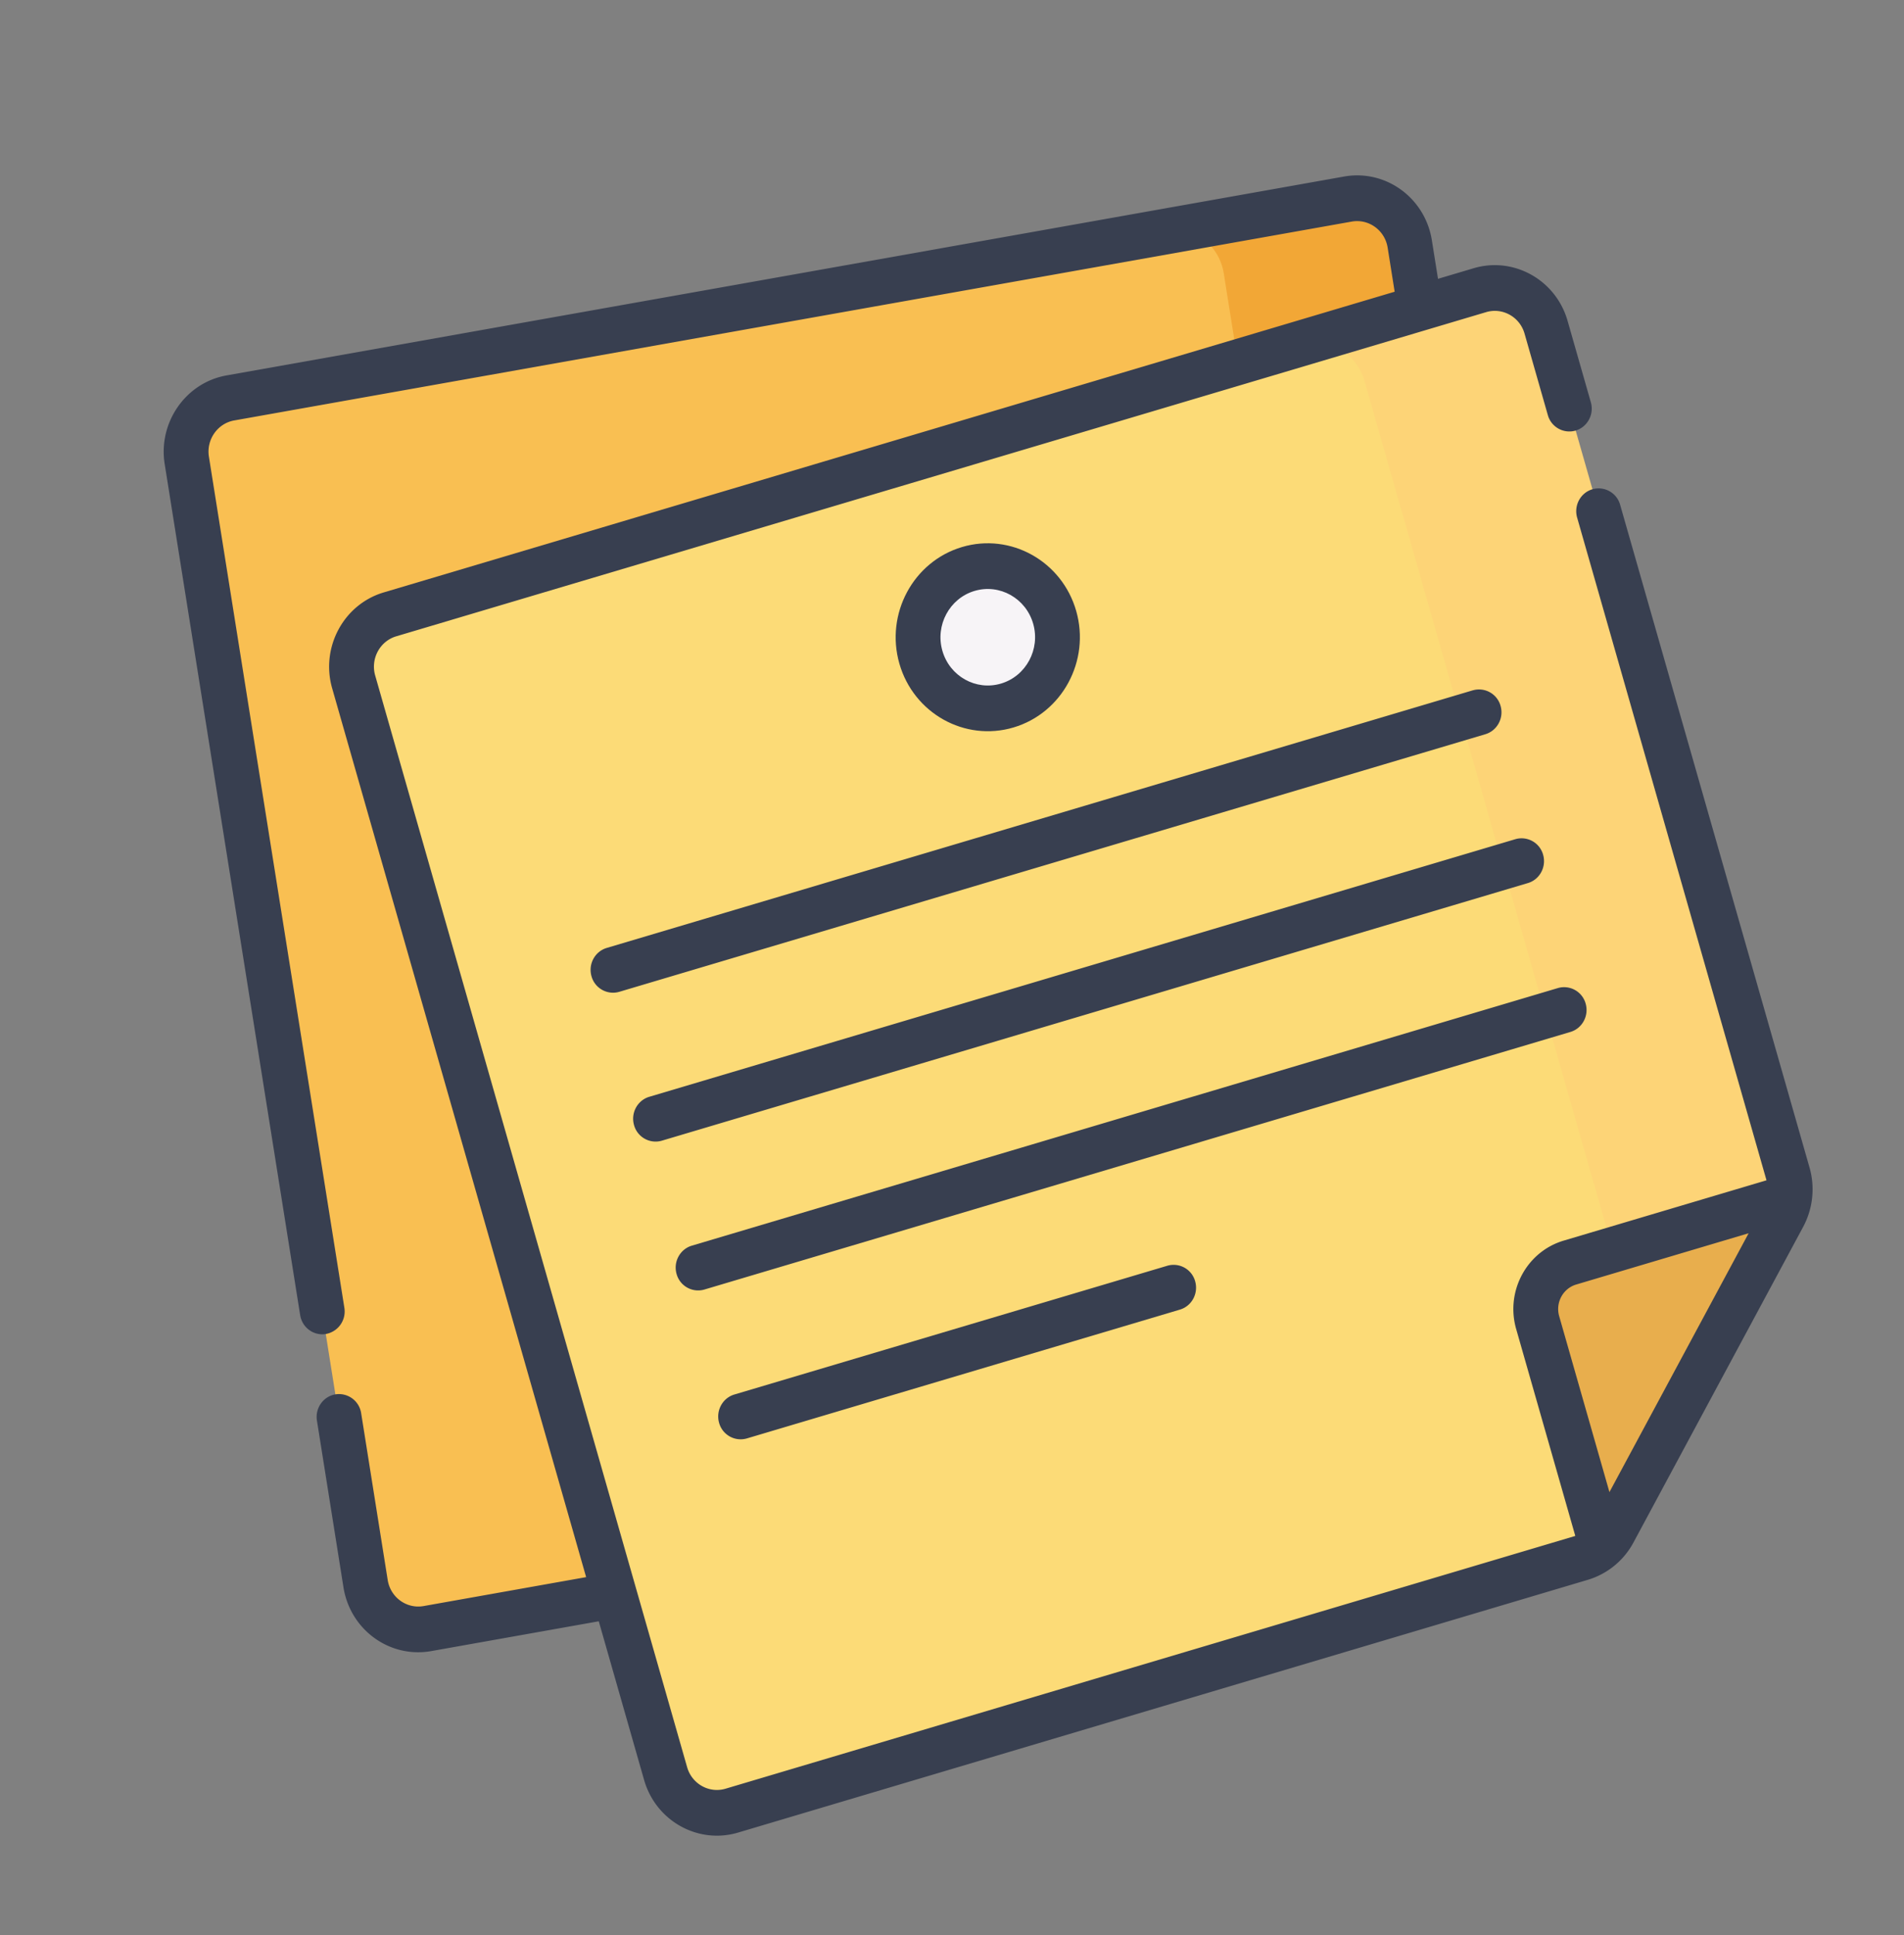 <svg width="125" height="127" fill="none" xmlns="http://www.w3.org/2000/svg"><rect width="100%" height="100%" fill="#808080" stroke="none"/><path d="M92.444 92.095L80.627 17.877a3.568 3.568 0 00-2.4-2.842 1.248 1.248 0 00-.608-.04l-62.505 11.12c-1.891.336-3.165 2.162-2.857 4.094l11.74 73.737c.312 1.965 2.138 3.291 4.061 2.949l63.063-11.22c.977-.807 1.535-2.245 1.323-3.58z" fill="#F9BF52"/><path d="M88.494 13.06l-10.956 1.949a3.564 3.564 0 012.807 2.951L92.16 92.178a3.627 3.627 0 01-1.552 3.589l10.83-1.927c1.891-.337 3.165-2.162 2.857-4.095l-11.74-73.737c-.313-1.965-2.139-3.29-4.062-2.949z" fill="#F2A736"/><path d="M101.475 86.991c-.481-1.683.467-3.445 2.117-3.936l2.896-.86-16.387-57.332c-.541-1.895-2.487-2.984-4.345-2.431L25.597 40.32c-1.858.552-2.925 2.537-2.384 4.432l20.483 71.661c.542 1.895 2.488 2.984 4.346 2.431l55.814-16.596a3.469 3.469 0 001.285-.708.837.837 0 00.247-.861l-3.913-13.689z" fill="#FCDB77"/><path d="M89.584 25.016l16.298 57.019 11.619-3.456c.071-.5.038-1.016-.104-1.511l-15.891-55.597c-.542-1.895-2.487-2.984-4.346-2.431l-11.922 3.545c1.859-.553 3.804.536 4.346 2.431z" fill="#FDD477"/><path d="M105.16 101.522c.917-.806.306-.26 11.945-21.733.204-.379.333-.788.392-1.208l-14.426 4.29c-1.65.491-2.598 2.253-2.117 3.936l4.206 14.715z" fill="#E8AE4D"/><path d="M66.13 46.303c2.427-.721 3.82-3.312 3.113-5.787-.708-2.475-3.248-3.896-5.675-3.175-2.426.721-3.82 3.313-3.112 5.788.707 2.475 3.248 3.896 5.674 3.174z" fill="#F7F4F7"/><path d="M96.69 45.308L39.833 62.216c-.78.232-1.228 1.065-1 1.86a1.467 1.467 0 001.823 1.02L97.514 48.19c.78-.232 1.228-1.065 1-1.86a1.467 1.467 0 00-1.824-1.02zm2.793 9.771L42.626 71.986c-.78.232-1.228 1.065-1 1.86a1.467 1.467 0 001.823 1.021l56.858-16.908c.78-.231 1.227-1.064 1-1.86a1.467 1.467 0 00-1.824-1.02zM104.1 65.87a1.467 1.467 0 00-1.824-1.02L45.419 81.757c-.78.232-1.228 1.065-1 1.86a1.467 1.467 0 001.823 1.02L103.1 67.73c.779-.232 1.227-1.065 1-1.86zM48.21 91.527c-.779.232-1.227 1.065-1 1.86a1.467 1.467 0 001.824 1.021l28.429-8.454c.78-.232 1.228-1.064 1-1.86a1.467 1.467 0 00-1.823-1.02l-28.43 8.453z" fill="#383F50"/><path d="M103.44 28.26c.78-.232 1.228-1.065 1-1.86l-1.527-5.344c-.768-2.686-3.535-4.234-6.169-3.45l-2.337.694-.403-2.527c-.444-2.792-3.034-4.672-5.766-4.186l-73.37 13.054c-2.672.474-4.492 3.082-4.057 5.812l8.894 55.86c.13.819.885 1.374 1.687 1.241a1.502 1.502 0 001.216-1.721l-8.893-55.86c-.178-1.117.565-2.182 1.658-2.377l73.37-13.053c1.117-.198 2.176.57 2.358 1.711l.46 2.893-66.37 19.736c-2.634.783-4.152 3.606-3.384 6.292l16.674 58.337-10.671 1.899c-1.117.198-2.175-.57-2.357-1.711l-1.742-10.944a1.474 1.474 0 00-1.688-1.24c-.802.133-1.346.903-1.216 1.72l1.742 10.945c.445 2.791 3.034 4.671 5.766 4.185l10.995-1.956 2.977 10.417c.768 2.686 3.535 4.234 6.169 3.451l55.806-16.595a5.046 5.046 0 002.97-2.431l11.156-20.745a5.214 5.214 0 00.415-3.86l-12.438-43.514a1.467 1.467 0 00-1.824-1.02c-.78.231-1.228 1.064-1 1.86l12.432 43.494-13.319 3.96c-2.426.722-3.824 3.322-3.117 5.796l3.883 13.585-55.787 16.59c-1.077.32-2.208-.313-2.522-1.411l-20.48-71.652c-.314-1.098.306-2.252 1.383-2.572l71.554-21.277c1.076-.32 2.207.312 2.521 1.41l1.527 5.344a1.467 1.467 0 001.824 1.02zm-1.078 58.124c-.254-.886.247-1.817 1.116-2.076l11.322-3.366-9.138 16.99-3.3-11.548z" fill="#383F50"/><path d="M70.654 40.099c-.933-3.265-4.297-5.147-7.497-4.195-3.201.951-5.046 4.382-4.113 7.647.933 3.265 4.296 5.146 7.497 4.194 3.201-.951 5.046-4.382 4.113-7.646zm-8.786 2.612c-.48-1.676.468-3.438 2.112-3.927 1.643-.489 3.37.478 3.85 2.154.479 1.677-.468 3.438-2.112 3.927-1.644.489-3.371-.477-3.85-2.154z" fill="#383F50"/></svg>